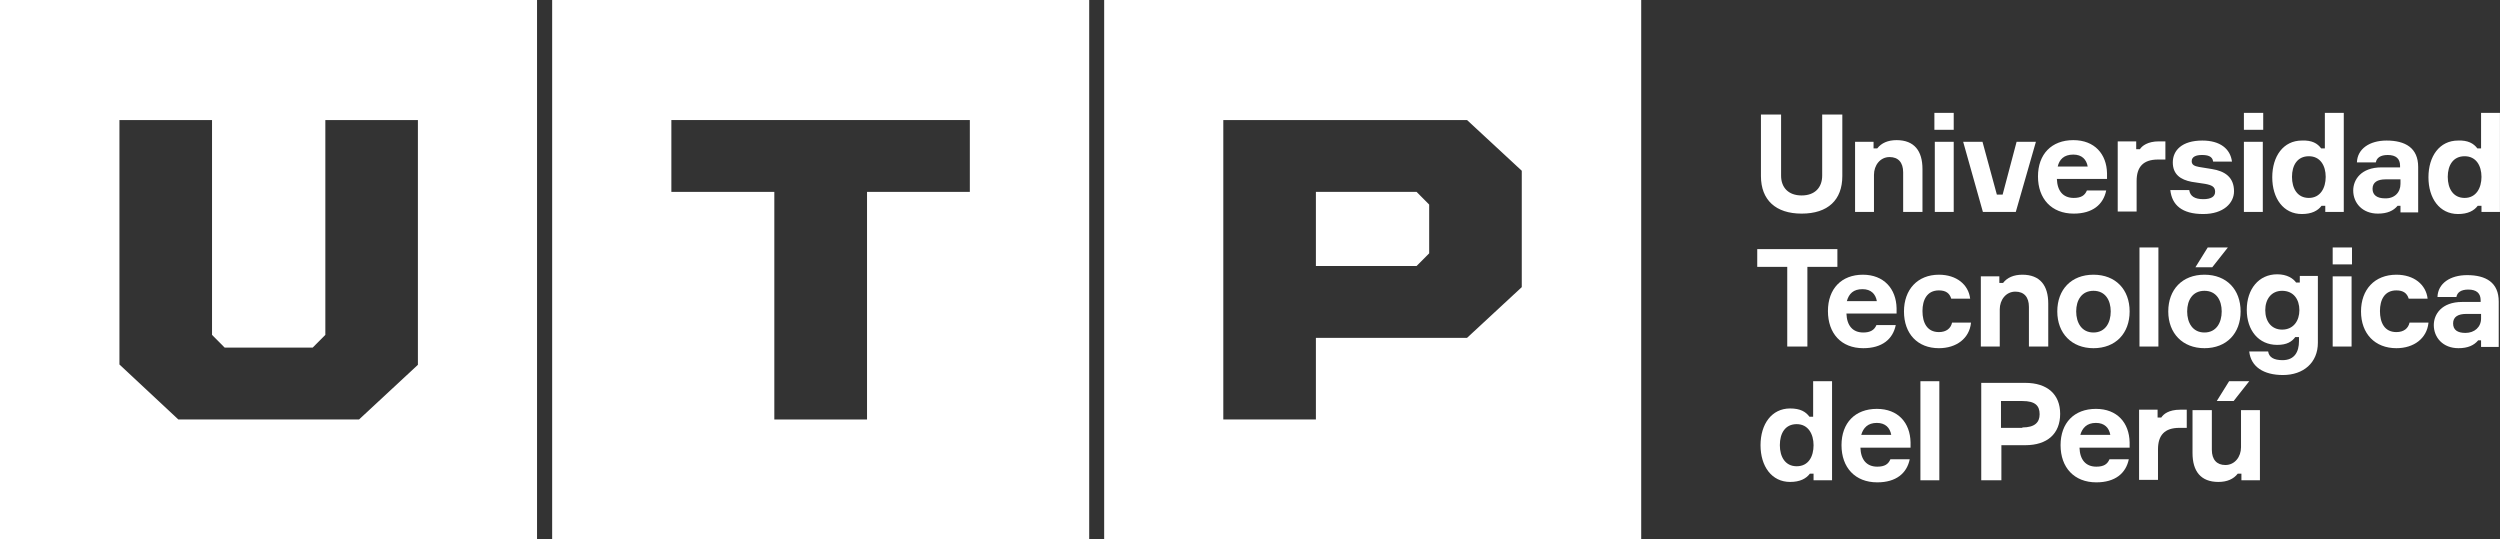 <svg width="1080" height="233" viewBox="0 0 1080 233" fill="none" xmlns="http://www.w3.org/2000/svg">
<rect x="0" y="0" width="1080" height="233" fill="#333333" stroke="none"/>
<g clip-path="url(#clip0_71_17)">
<path d="M781.678 180.021H783.277V164.684H791.445V207.484H783.455V204.631H781.856C780.258 206.771 777.594 208.197 773.333 208.197C765.343 208.197 760.549 201.421 760.549 192.326C760.549 183.231 765.343 176.454 773.333 176.454C777.772 176.454 780.081 177.881 781.678 180.021ZM783.455 192.326C783.455 187.511 781.146 183.231 776.174 183.231C771.203 183.231 768.894 187.154 768.894 192.326C768.894 197.319 771.203 201.421 776.174 201.421C781.323 201.421 783.455 197.141 783.455 192.326Z" fill="white"/>
<path d="M825.359 193.396H803.697C803.874 198.568 806.36 201.599 810.976 201.599C814.172 201.599 815.771 200.53 816.659 198.389H825.004C823.761 204.452 819.144 208.376 810.976 208.376C801.388 208.376 795.529 201.956 795.529 192.326C795.529 182.696 801.388 176.633 810.799 176.633C820.033 176.633 825.182 182.696 825.359 191.078V193.396ZM804.052 187.867H817.014C816.481 184.836 814.528 182.696 810.799 182.696C806.892 182.696 804.939 184.836 804.052 187.867Z" fill="white"/>
<path d="M837.789 164.684H829.621V207.484H837.789V164.684Z" fill="white"/>
<path d="M874.9 165.397C884.49 165.397 889.989 170.391 889.989 178.772C889.989 187.332 884.49 192.326 874.9 192.326H864.601V207.484H855.897V165.397H874.9ZM873.66 184.657C878.982 184.657 881.116 182.517 881.116 178.95C881.116 175.205 879.159 173.244 873.66 173.244H864.424V184.836H873.66V184.657Z" fill="white"/>
<path d="M919.999 193.396H898.339C898.516 198.568 901.005 201.599 905.618 201.599C908.815 201.599 910.409 200.53 911.303 198.389H919.645C918.405 204.452 913.783 208.376 905.618 208.376C896.028 208.376 890.166 201.956 890.166 192.326C890.166 182.696 896.028 176.633 905.441 176.633C914.677 176.633 919.822 182.696 919.999 191.078V193.396ZM898.693 187.867H911.657C911.126 184.836 909.169 182.696 905.441 182.696C901.536 182.696 899.579 184.836 898.693 187.867Z" fill="white"/>
<path d="M944.501 184.835H941.482C935.097 184.835 932.254 188.044 932.254 194.107V207.305H924.081V176.988H932.077V180.377H933.671C934.557 178.95 936.868 176.988 941.844 176.988H944.678V184.835H944.501Z" fill="white"/>
<path d="M955.517 177.168V194.288C955.517 198.567 957.642 200.886 961.37 200.886C965.452 200.886 968.118 197.319 968.118 193.217V177.168H976.291V207.484H968.295V204.631H966.701C964.921 206.949 962.087 208.197 958.351 208.197C950.717 208.197 947.166 203.561 947.166 195.714V177.168H955.517ZM964.921 173.245H957.642L962.973 164.684H971.669L964.921 173.245Z" fill="white"/>
<path d="M793.753 115.285H780.791V149.703H772.09V115.285H759.128V107.616H793.753V115.285Z" fill="white"/>
<path d="M819.144 135.437H797.659C797.837 140.61 800.323 143.641 804.939 143.641C807.958 143.641 809.733 142.571 810.621 140.431H818.967C817.724 146.494 813.107 150.418 804.939 150.418C795.351 150.418 789.669 143.997 789.669 134.368C789.669 124.738 795.529 118.675 804.762 118.675C813.817 118.675 819.144 124.738 819.322 133.12V135.437H819.144ZM797.837 130.088H810.799C810.266 127.056 808.313 124.916 804.584 124.916C800.678 124.916 798.725 126.878 797.837 130.088Z" fill="white"/>
<path d="M851.46 139.539C850.752 146.137 845.244 150.418 837.611 150.418C828.378 150.418 822.518 144.176 822.518 134.546C822.518 125.094 828.378 118.675 837.611 118.675C845.244 118.675 850.398 122.954 851.106 129.018H842.937C842.227 126.699 840.63 125.451 837.611 125.451C832.462 125.451 830.508 129.552 830.508 134.368C830.508 139.361 832.462 143.463 837.611 143.463C840.807 143.463 842.76 141.858 843.292 139.361H851.46V139.539Z" fill="white"/>
<path d="M876.494 149.705V132.584C876.494 128.304 874.368 125.986 870.64 125.986C866.55 125.986 863.893 129.552 863.893 133.654V149.705H855.72V119.388H863.716V122.241H865.31C867.089 119.923 869.923 118.675 873.66 118.675C881.293 118.675 884.844 123.31 884.844 131.157V149.705H876.494Z" fill="white"/>
<path d="M919.999 134.546C919.999 143.997 913.96 150.418 904.378 150.418C894.965 150.418 888.749 143.997 888.749 134.546C888.749 125.094 894.788 118.675 904.378 118.675C913.96 118.675 919.999 125.094 919.999 134.546ZM911.834 134.546C911.834 129.731 909.523 125.629 904.378 125.629C899.225 125.629 896.914 129.731 896.914 134.546C896.914 139.361 899.225 143.641 904.378 143.641C909.523 143.641 911.834 139.361 911.834 134.546Z" fill="white"/>
<path d="M932.431 106.903H924.258V149.704H932.431V106.903Z" fill="white"/>
<path d="M967.941 134.545C967.941 143.997 961.902 150.417 952.32 150.417C942.907 150.417 936.691 143.997 936.691 134.545C936.691 125.093 942.73 118.674 952.32 118.674C961.902 118.674 967.941 125.093 967.941 134.545ZM959.776 134.545C959.776 129.73 957.465 125.629 952.32 125.629C947.166 125.629 944.855 129.73 944.855 134.545C944.855 139.361 947.166 143.64 952.32 143.64C957.465 143.64 959.776 139.361 959.776 134.545ZM955.694 115.464H948.415L953.737 106.903H962.441L955.694 115.464Z" fill="white"/>
<path d="M1001.32 119.388V148.1C1001.32 156.66 995.108 162.01 986.235 162.01C977.885 162.01 972.386 158.443 971.669 151.845H979.842C980.196 154.341 982.321 155.59 986.058 155.59C991.203 155.59 993.16 152.023 993.16 147.386V145.603H991.557C990.14 147.565 988.006 148.991 983.747 148.991C975.759 148.991 970.606 142.75 970.606 133.833C970.606 124.916 975.759 118.497 983.747 118.497C988.006 118.497 990.671 120.28 991.911 122.063H993.514V119.21H1001.32V119.388ZM993.337 134.011C993.337 129.375 990.849 125.63 985.872 125.63C981.259 125.63 978.593 129.197 978.593 134.011C978.593 138.827 981.259 142.393 985.872 142.393C990.849 142.393 993.337 138.47 993.337 134.011Z" fill="white"/>
<path d="M1007.72 106.903H1016.06V114.216H1007.72V106.903ZM1015.88 149.704H1007.72V119.387H1015.88V149.704Z" fill="white"/>
<path d="M1049.09 139.539C1048.38 146.137 1042.87 150.418 1035.24 150.418C1026 150.418 1019.96 144.176 1019.96 134.546C1019.96 125.094 1025.83 118.675 1035.24 118.675C1042.87 118.675 1048.03 122.954 1048.73 129.018H1040.56C1039.85 126.699 1038.26 125.451 1035.24 125.451C1030.09 125.451 1028.14 129.552 1028.14 134.368C1028.14 139.361 1030.09 143.463 1035.24 143.463C1038.44 143.463 1040.38 141.858 1040.92 139.361H1049.09V139.539Z" fill="white"/>
<path d="M1072.17 147.028H1070.57C1068.8 149.168 1066.13 150.417 1062.05 150.417C1055.31 150.417 1051.4 145.78 1051.4 140.43C1051.4 135.793 1054.77 130.443 1063.65 130.443H1071.64V129.73C1071.64 126.698 1069.86 125.093 1066.31 125.093C1063.12 125.093 1061.52 126.342 1061.16 128.304H1052.99C1053.17 122.419 1058.5 118.852 1065.78 118.852C1073.95 118.852 1079.45 122.062 1079.45 130.265V149.882H1071.82V147.028H1072.17ZM1071.82 137.577V135.615H1065.43C1061.88 135.615 1059.74 136.864 1059.74 139.717C1059.74 142.57 1061.7 143.819 1065.07 143.819C1068.98 143.819 1071.82 141.322 1071.82 137.577Z" fill="white"/>
<path d="M795.884 49.481V76.052C795.884 86.396 789.668 92.281 778.305 92.281C767.118 92.281 760.726 86.396 760.726 76.052V49.481H769.427V75.874C769.427 81.046 772.622 84.434 778.305 84.434C783.987 84.434 787.183 81.046 787.183 75.874V49.481H795.884ZM822.163 91.567V74.448C822.163 70.168 820.032 67.849 816.303 67.849C812.219 67.849 809.556 71.416 809.556 75.517V91.567H801.388V61.251H809.378V64.104H810.976C812.752 61.786 815.593 60.538 819.322 60.538C826.957 60.538 830.508 65.174 830.508 73.021V91.567H822.163ZM835.657 48.768H844.004V56.079H835.657V48.768ZM844.004 91.567H835.835V61.251H844.004V91.567ZM848.087 61.251H856.437L862.644 84.077H865.133L871.172 61.251H879.513L870.817 91.567H856.614L848.087 61.251ZM910.232 77.301H888.572C888.749 82.472 891.237 85.504 895.851 85.504C899.048 85.504 900.642 84.434 901.536 82.294H909.878C908.638 88.358 904.016 92.281 895.851 92.281C886.261 92.281 880.407 85.861 880.407 76.231C880.407 66.601 886.261 60.538 895.674 60.538C904.91 60.538 910.055 66.601 910.232 74.804V77.301ZM888.926 71.951H901.89C901.359 68.919 899.402 66.779 895.674 66.779C891.592 66.779 889.635 68.919 888.926 71.951ZM935.274 68.919H932.254C925.861 68.919 923.019 72.129 923.019 78.192V91.389H914.854V61.072H922.841V64.461H924.436C925.33 63.034 927.809 61.072 932.609 61.072H935.451V68.919H935.274ZM956.048 69.632C955.694 67.493 953.737 66.957 951.249 66.957C948.769 66.957 946.812 67.671 946.812 69.632C946.812 71.237 948.052 71.772 950.009 72.129L955.517 73.021C961.193 73.912 965.098 76.588 965.098 82.651C965.098 87.644 960.662 92.459 951.78 92.459C942.553 92.459 938.285 88.535 937.576 82.116H945.749C946.104 84.791 948.229 86.039 951.78 86.039C955.154 86.039 956.934 84.969 956.934 82.829C956.934 80.689 955.517 79.976 952.674 79.441L946.812 78.549C942.021 77.657 938.648 75.339 938.648 70.168C938.648 64.996 942.553 60.716 951.426 60.716C959.068 60.716 963.504 64.283 964.213 69.811H956.048V69.632ZM969.366 48.768H977.708V56.079H969.366V48.768ZM977.531 91.567H969.366V61.251H977.531V91.567ZM1002.74 64.104H1004.34V48.768H1012.51V91.567H1004.52V88.893H1002.92C1001.32 91.032 998.659 92.459 994.4 92.459C986.412 92.459 981.613 85.682 981.613 76.588C981.613 67.493 986.412 60.716 994.4 60.716C998.836 60.538 1001.15 61.964 1002.74 64.104ZM1004.7 76.409C1004.7 71.594 1002.39 67.493 997.419 67.493C992.443 67.493 990.14 71.416 990.14 76.409C990.14 81.403 992.443 85.504 997.419 85.504C1002.39 85.504 1004.7 81.224 1004.7 76.409ZM1037.37 88.893H1035.77C1034 91.032 1031.33 92.281 1027.25 92.281C1020.5 92.281 1016.59 87.644 1016.59 82.294C1016.59 77.657 1019.96 72.308 1028.85 72.308H1036.83V71.594C1036.83 68.562 1035.06 66.957 1031.51 66.957C1028.31 66.957 1026.71 68.206 1026.36 70.168H1018.19C1018.37 64.282 1023.7 60.716 1030.98 60.716C1039.14 60.716 1044.65 63.926 1044.65 72.129V91.746H1037.01V88.893H1037.37ZM1037.01 79.441V77.479H1030.63C1027.07 77.479 1024.94 78.728 1024.94 81.581C1024.94 84.256 1026.89 85.682 1030.26 85.682C1034.35 85.861 1037.01 83.186 1037.01 79.441ZM1070.22 64.104H1071.82V48.768H1079.98V91.567H1072V88.893H1070.39C1068.8 91.032 1066.13 92.459 1061.88 92.459C1053.88 92.459 1049.09 85.682 1049.09 76.588C1049.09 67.493 1053.88 60.716 1061.88 60.716C1066.13 60.538 1068.62 61.964 1070.22 64.104ZM1072 76.409C1072 71.594 1069.69 67.493 1064.72 67.493C1059.74 67.493 1057.43 71.416 1057.43 76.409C1057.43 81.403 1059.74 85.504 1064.72 85.504C1069.69 85.504 1072 81.224 1072 76.409Z" fill="white"/>
<path d="M238.533 0V233H470.532V0H238.533ZM418.969 82.893H374.557V181.222H334.507V82.893H290.031V51.859H418.969V82.893Z" fill="white"/>
<path d="M568.468 82.893V114.914H611.956L617.404 109.445V88.378L611.956 82.893H568.468Z" fill="white"/>
<path d="M477.001 0V233H709V0H477.001ZM657.405 124.04L633.764 145.949H568.468V181.222H528.467V51.859H633.764L657.405 73.767V124.04Z" fill="white"/>
<path d="M0 0V233H231.999V0H0ZM180.533 157.599L155.093 181.222H77.052L51.595 157.453V51.859H91.596V144.67L97.044 150.156H135.084L140.548 144.67V51.859H180.533V157.599Z" fill="white"/>
</g>
<defs>
<clipPath id="clip0_71_17">
<rect width="1080" height="233" fill="white"/>
</clipPath>
</defs>
</svg>
